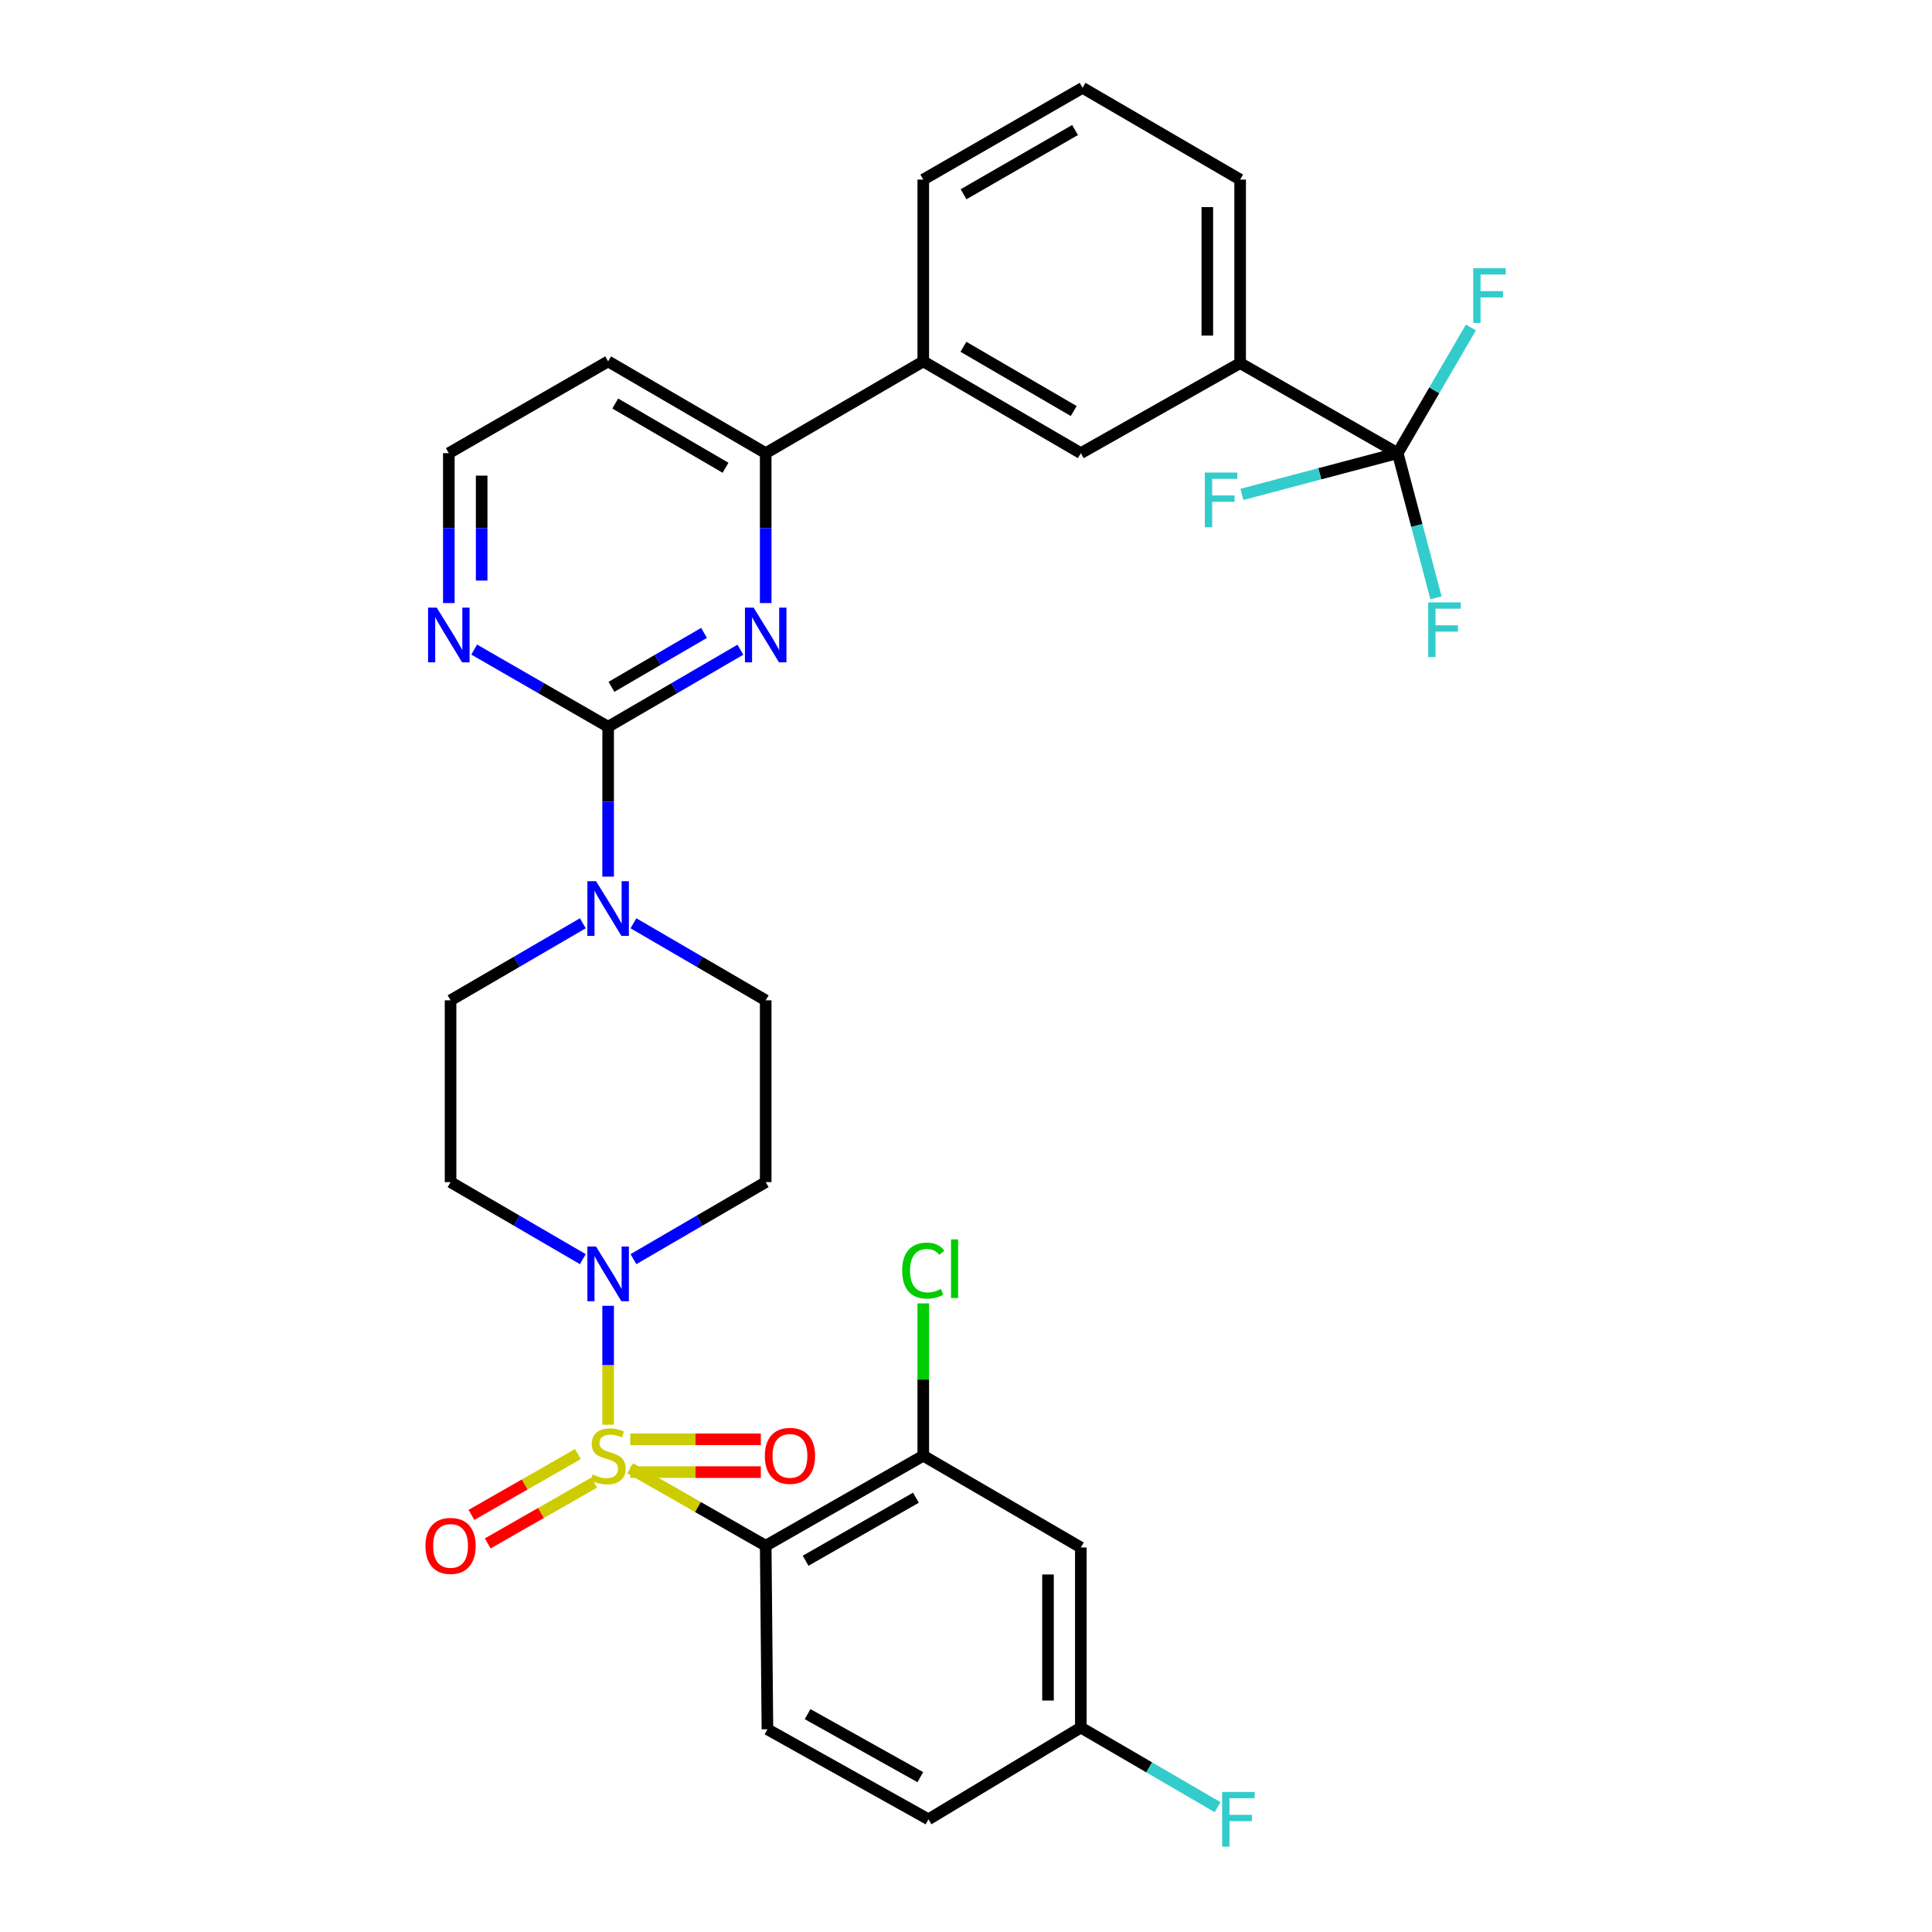 <?xml version='1.0' encoding='iso-8859-1'?>
<svg version='1.1' baseProfile='full'
              xmlns='http://www.w3.org/2000/svg'
                      xmlns:rdkit='http://www.rdkit.org/xml'
                      xmlns:xlink='http://www.w3.org/1999/xlink'
                  xml:space='preserve'
width='1000px' height='1000px' viewBox='0 0 1000 1000'>
<!-- END OF HEADER -->
<rect style='opacity:1.0;fill:#FFFFFF;stroke:none' width='1000' height='1000' x='0' y='0'> </rect>
<path class='bond-0' d='M 327.871,651.737 L 362.097,631.8' style='fill:none;fill-rule:evenodd;stroke:#0000FF;stroke-width:6px;stroke-linecap:butt;stroke-linejoin:miter;stroke-opacity:1' />
<path class='bond-0' d='M 362.097,631.8 L 396.324,611.862' style='fill:none;fill-rule:evenodd;stroke:#000000;stroke-width:6px;stroke-linecap:butt;stroke-linejoin:miter;stroke-opacity:1' />
<path class='bond-1' d='M 314.772,675.881 L 314.772,706.647' style='fill:none;fill-rule:evenodd;stroke:#0000FF;stroke-width:6px;stroke-linecap:butt;stroke-linejoin:miter;stroke-opacity:1' />
<path class='bond-1' d='M 314.772,706.647 L 314.772,737.414' style='fill:none;fill-rule:evenodd;stroke:#CCCC00;stroke-width:6px;stroke-linecap:butt;stroke-linejoin:miter;stroke-opacity:1' />
<path class='bond-2' d='M 301.672,651.738 L 267.441,631.8' style='fill:none;fill-rule:evenodd;stroke:#0000FF;stroke-width:6px;stroke-linecap:butt;stroke-linejoin:miter;stroke-opacity:1' />
<path class='bond-2' d='M 267.441,631.8 L 233.21,611.862' style='fill:none;fill-rule:evenodd;stroke:#000000;stroke-width:6px;stroke-linecap:butt;stroke-linejoin:miter;stroke-opacity:1' />
<path class='bond-3' d='M 299.129,752.627 L 271.572,768.372' style='fill:none;fill-rule:evenodd;stroke:#CCCC00;stroke-width:6px;stroke-linecap:butt;stroke-linejoin:miter;stroke-opacity:1' />
<path class='bond-3' d='M 271.572,768.372 L 244.016,784.116' style='fill:none;fill-rule:evenodd;stroke:#FF0000;stroke-width:6px;stroke-linecap:butt;stroke-linejoin:miter;stroke-opacity:1' />
<path class='bond-3' d='M 307.558,767.379 L 280.001,783.124' style='fill:none;fill-rule:evenodd;stroke:#CCCC00;stroke-width:6px;stroke-linecap:butt;stroke-linejoin:miter;stroke-opacity:1' />
<path class='bond-3' d='M 280.001,783.124 L 252.444,798.868' style='fill:none;fill-rule:evenodd;stroke:#FF0000;stroke-width:6px;stroke-linecap:butt;stroke-linejoin:miter;stroke-opacity:1' />
<path class='bond-4' d='M 326.204,761.969 L 360.007,761.969' style='fill:none;fill-rule:evenodd;stroke:#CCCC00;stroke-width:6px;stroke-linecap:butt;stroke-linejoin:miter;stroke-opacity:1' />
<path class='bond-4' d='M 360.007,761.969 L 393.81,761.969' style='fill:none;fill-rule:evenodd;stroke:#FF0000;stroke-width:6px;stroke-linecap:butt;stroke-linejoin:miter;stroke-opacity:1' />
<path class='bond-4' d='M 326.204,744.979 L 360.007,744.979' style='fill:none;fill-rule:evenodd;stroke:#CCCC00;stroke-width:6px;stroke-linecap:butt;stroke-linejoin:miter;stroke-opacity:1' />
<path class='bond-4' d='M 360.007,744.979 L 393.81,744.979' style='fill:none;fill-rule:evenodd;stroke:#FF0000;stroke-width:6px;stroke-linecap:butt;stroke-linejoin:miter;stroke-opacity:1' />
<path class='bond-5' d='M 326.2,760.004 L 361.262,780.039' style='fill:none;fill-rule:evenodd;stroke:#CCCC00;stroke-width:6px;stroke-linecap:butt;stroke-linejoin:miter;stroke-opacity:1' />
<path class='bond-5' d='M 361.262,780.039 L 396.324,800.073' style='fill:none;fill-rule:evenodd;stroke:#000000;stroke-width:6px;stroke-linecap:butt;stroke-linejoin:miter;stroke-opacity:1' />
<path class='bond-6' d='M 641.895,187.953 L 641.895,92.951' style='fill:none;fill-rule:evenodd;stroke:#000000;stroke-width:6px;stroke-linecap:butt;stroke-linejoin:miter;stroke-opacity:1' />
<path class='bond-6' d='M 624.905,173.703 L 624.905,107.201' style='fill:none;fill-rule:evenodd;stroke:#000000;stroke-width:6px;stroke-linecap:butt;stroke-linejoin:miter;stroke-opacity:1' />
<path class='bond-7' d='M 641.895,187.953 L 559.437,234.553' style='fill:none;fill-rule:evenodd;stroke:#000000;stroke-width:6px;stroke-linecap:butt;stroke-linejoin:miter;stroke-opacity:1' />
<path class='bond-8' d='M 641.895,187.953 L 723.447,234.553' style='fill:none;fill-rule:evenodd;stroke:#000000;stroke-width:6px;stroke-linecap:butt;stroke-linejoin:miter;stroke-opacity:1' />
<path class='bond-9' d='M 641.895,92.951 L 560.333,45.455' style='fill:none;fill-rule:evenodd;stroke:#000000;stroke-width:6px;stroke-linecap:butt;stroke-linejoin:miter;stroke-opacity:1' />
<path class='bond-10' d='M 560.333,45.455 L 477.885,92.951' style='fill:none;fill-rule:evenodd;stroke:#000000;stroke-width:6px;stroke-linecap:butt;stroke-linejoin:miter;stroke-opacity:1' />
<path class='bond-10' d='M 556.447,67.301 L 498.733,100.548' style='fill:none;fill-rule:evenodd;stroke:#000000;stroke-width:6px;stroke-linecap:butt;stroke-linejoin:miter;stroke-opacity:1' />
<path class='bond-11' d='M 477.885,92.951 L 477.885,187.056' style='fill:none;fill-rule:evenodd;stroke:#000000;stroke-width:6px;stroke-linecap:butt;stroke-linejoin:miter;stroke-opacity:1' />
<path class='bond-12' d='M 477.885,187.056 L 559.437,234.553' style='fill:none;fill-rule:evenodd;stroke:#000000;stroke-width:6px;stroke-linecap:butt;stroke-linejoin:miter;stroke-opacity:1' />
<path class='bond-12' d='M 498.668,179.499 L 555.755,212.747' style='fill:none;fill-rule:evenodd;stroke:#000000;stroke-width:6px;stroke-linecap:butt;stroke-linejoin:miter;stroke-opacity:1' />
<path class='bond-13' d='M 477.885,187.056 L 396.324,234.553' style='fill:none;fill-rule:evenodd;stroke:#000000;stroke-width:6px;stroke-linecap:butt;stroke-linejoin:miter;stroke-opacity:1' />
<path class='bond-14' d='M 396.324,234.553 L 314.772,187.056' style='fill:none;fill-rule:evenodd;stroke:#000000;stroke-width:6px;stroke-linecap:butt;stroke-linejoin:miter;stroke-opacity:1' />
<path class='bond-14' d='M 375.54,242.11 L 318.454,208.862' style='fill:none;fill-rule:evenodd;stroke:#000000;stroke-width:6px;stroke-linecap:butt;stroke-linejoin:miter;stroke-opacity:1' />
<path class='bond-15' d='M 396.324,234.553 L 396.324,273.349' style='fill:none;fill-rule:evenodd;stroke:#000000;stroke-width:6px;stroke-linecap:butt;stroke-linejoin:miter;stroke-opacity:1' />
<path class='bond-15' d='M 396.324,273.349 L 396.324,312.146' style='fill:none;fill-rule:evenodd;stroke:#0000FF;stroke-width:6px;stroke-linecap:butt;stroke-linejoin:miter;stroke-opacity:1' />
<path class='bond-16' d='M 314.772,187.056 L 232.314,234.553' style='fill:none;fill-rule:evenodd;stroke:#000000;stroke-width:6px;stroke-linecap:butt;stroke-linejoin:miter;stroke-opacity:1' />
<path class='bond-17' d='M 232.314,234.553 L 232.314,273.349' style='fill:none;fill-rule:evenodd;stroke:#000000;stroke-width:6px;stroke-linecap:butt;stroke-linejoin:miter;stroke-opacity:1' />
<path class='bond-17' d='M 232.314,273.349 L 232.314,312.146' style='fill:none;fill-rule:evenodd;stroke:#0000FF;stroke-width:6px;stroke-linecap:butt;stroke-linejoin:miter;stroke-opacity:1' />
<path class='bond-17' d='M 249.304,246.192 L 249.304,273.349' style='fill:none;fill-rule:evenodd;stroke:#000000;stroke-width:6px;stroke-linecap:butt;stroke-linejoin:miter;stroke-opacity:1' />
<path class='bond-17' d='M 249.304,273.349 L 249.304,300.507' style='fill:none;fill-rule:evenodd;stroke:#0000FF;stroke-width:6px;stroke-linecap:butt;stroke-linejoin:miter;stroke-opacity:1' />
<path class='bond-18' d='M 245.433,336.217 L 280.102,356.19' style='fill:none;fill-rule:evenodd;stroke:#0000FF;stroke-width:6px;stroke-linecap:butt;stroke-linejoin:miter;stroke-opacity:1' />
<path class='bond-18' d='M 280.102,356.19 L 314.772,376.164' style='fill:none;fill-rule:evenodd;stroke:#000000;stroke-width:6px;stroke-linecap:butt;stroke-linejoin:miter;stroke-opacity:1' />
<path class='bond-19' d='M 314.772,376.164 L 348.998,356.227' style='fill:none;fill-rule:evenodd;stroke:#000000;stroke-width:6px;stroke-linecap:butt;stroke-linejoin:miter;stroke-opacity:1' />
<path class='bond-19' d='M 348.998,356.227 L 383.224,336.289' style='fill:none;fill-rule:evenodd;stroke:#0000FF;stroke-width:6px;stroke-linecap:butt;stroke-linejoin:miter;stroke-opacity:1' />
<path class='bond-19' d='M 316.488,355.502 L 340.446,341.546' style='fill:none;fill-rule:evenodd;stroke:#000000;stroke-width:6px;stroke-linecap:butt;stroke-linejoin:miter;stroke-opacity:1' />
<path class='bond-19' d='M 340.446,341.546 L 364.404,327.59' style='fill:none;fill-rule:evenodd;stroke:#0000FF;stroke-width:6px;stroke-linecap:butt;stroke-linejoin:miter;stroke-opacity:1' />
<path class='bond-20' d='M 314.772,376.164 L 314.772,414.956' style='fill:none;fill-rule:evenodd;stroke:#000000;stroke-width:6px;stroke-linecap:butt;stroke-linejoin:miter;stroke-opacity:1' />
<path class='bond-20' d='M 314.772,414.956 L 314.772,453.748' style='fill:none;fill-rule:evenodd;stroke:#0000FF;stroke-width:6px;stroke-linecap:butt;stroke-linejoin:miter;stroke-opacity:1' />
<path class='bond-21' d='M 301.672,477.89 L 267.441,497.828' style='fill:none;fill-rule:evenodd;stroke:#0000FF;stroke-width:6px;stroke-linecap:butt;stroke-linejoin:miter;stroke-opacity:1' />
<path class='bond-21' d='M 267.441,497.828 L 233.21,517.766' style='fill:none;fill-rule:evenodd;stroke:#000000;stroke-width:6px;stroke-linecap:butt;stroke-linejoin:miter;stroke-opacity:1' />
<path class='bond-22' d='M 327.871,477.891 L 362.097,497.829' style='fill:none;fill-rule:evenodd;stroke:#0000FF;stroke-width:6px;stroke-linecap:butt;stroke-linejoin:miter;stroke-opacity:1' />
<path class='bond-22' d='M 362.097,497.829 L 396.324,517.766' style='fill:none;fill-rule:evenodd;stroke:#000000;stroke-width:6px;stroke-linecap:butt;stroke-linejoin:miter;stroke-opacity:1' />
<path class='bond-23' d='M 723.447,234.553 L 683.131,245.226' style='fill:none;fill-rule:evenodd;stroke:#000000;stroke-width:6px;stroke-linecap:butt;stroke-linejoin:miter;stroke-opacity:1' />
<path class='bond-23' d='M 683.131,245.226 L 642.815,255.899' style='fill:none;fill-rule:evenodd;stroke:#33CCCC;stroke-width:6px;stroke-linecap:butt;stroke-linejoin:miter;stroke-opacity:1' />
<path class='bond-24' d='M 723.447,234.553 L 742.388,202.037' style='fill:none;fill-rule:evenodd;stroke:#000000;stroke-width:6px;stroke-linecap:butt;stroke-linejoin:miter;stroke-opacity:1' />
<path class='bond-24' d='M 742.388,202.037 L 761.329,169.521' style='fill:none;fill-rule:evenodd;stroke:#33CCCC;stroke-width:6px;stroke-linecap:butt;stroke-linejoin:miter;stroke-opacity:1' />
<path class='bond-25' d='M 723.447,234.553 L 733.36,271.999' style='fill:none;fill-rule:evenodd;stroke:#000000;stroke-width:6px;stroke-linecap:butt;stroke-linejoin:miter;stroke-opacity:1' />
<path class='bond-25' d='M 733.36,271.999 L 743.273,309.444' style='fill:none;fill-rule:evenodd;stroke:#33CCCC;stroke-width:6px;stroke-linecap:butt;stroke-linejoin:miter;stroke-opacity:1' />
<path class='bond-26' d='M 233.21,517.766 L 233.21,611.862' style='fill:none;fill-rule:evenodd;stroke:#000000;stroke-width:6px;stroke-linecap:butt;stroke-linejoin:miter;stroke-opacity:1' />
<path class='bond-27' d='M 396.324,611.862 L 396.324,517.766' style='fill:none;fill-rule:evenodd;stroke:#000000;stroke-width:6px;stroke-linecap:butt;stroke-linejoin:miter;stroke-opacity:1' />
<path class='bond-28' d='M 396.324,800.073 L 477.885,753.474' style='fill:none;fill-rule:evenodd;stroke:#000000;stroke-width:6px;stroke-linecap:butt;stroke-linejoin:miter;stroke-opacity:1' />
<path class='bond-28' d='M 416.986,807.835 L 474.079,775.216' style='fill:none;fill-rule:evenodd;stroke:#000000;stroke-width:6px;stroke-linecap:butt;stroke-linejoin:miter;stroke-opacity:1' />
<path class='bond-29' d='M 396.324,800.073 L 397.22,895.076' style='fill:none;fill-rule:evenodd;stroke:#000000;stroke-width:6px;stroke-linecap:butt;stroke-linejoin:miter;stroke-opacity:1' />
<path class='bond-30' d='M 477.885,753.474 L 559.437,800.97' style='fill:none;fill-rule:evenodd;stroke:#000000;stroke-width:6px;stroke-linecap:butt;stroke-linejoin:miter;stroke-opacity:1' />
<path class='bond-31' d='M 477.885,753.474 L 477.885,714.056' style='fill:none;fill-rule:evenodd;stroke:#000000;stroke-width:6px;stroke-linecap:butt;stroke-linejoin:miter;stroke-opacity:1' />
<path class='bond-31' d='M 477.885,714.056 L 477.885,674.638' style='fill:none;fill-rule:evenodd;stroke:#00CC00;stroke-width:6px;stroke-linecap:butt;stroke-linejoin:miter;stroke-opacity:1' />
<path class='bond-32' d='M 397.22,895.076 L 480.575,941.675' style='fill:none;fill-rule:evenodd;stroke:#000000;stroke-width:6px;stroke-linecap:butt;stroke-linejoin:miter;stroke-opacity:1' />
<path class='bond-32' d='M 418.014,887.236 L 476.362,919.855' style='fill:none;fill-rule:evenodd;stroke:#000000;stroke-width:6px;stroke-linecap:butt;stroke-linejoin:miter;stroke-opacity:1' />
<path class='bond-33' d='M 559.437,800.97 L 559.437,894.179' style='fill:none;fill-rule:evenodd;stroke:#000000;stroke-width:6px;stroke-linecap:butt;stroke-linejoin:miter;stroke-opacity:1' />
<path class='bond-33' d='M 542.447,814.951 L 542.447,880.198' style='fill:none;fill-rule:evenodd;stroke:#000000;stroke-width:6px;stroke-linecap:butt;stroke-linejoin:miter;stroke-opacity:1' />
<path class='bond-34' d='M 480.575,941.675 L 559.437,894.179' style='fill:none;fill-rule:evenodd;stroke:#000000;stroke-width:6px;stroke-linecap:butt;stroke-linejoin:miter;stroke-opacity:1' />
<path class='bond-35' d='M 559.437,894.179 L 594.828,914.788' style='fill:none;fill-rule:evenodd;stroke:#000000;stroke-width:6px;stroke-linecap:butt;stroke-linejoin:miter;stroke-opacity:1' />
<path class='bond-35' d='M 594.828,914.788 L 630.218,935.398' style='fill:none;fill-rule:evenodd;stroke:#33CCCC;stroke-width:6px;stroke-linecap:butt;stroke-linejoin:miter;stroke-opacity:1' />
<path  class='atom-0' d='M 308.512 645.208
L 317.792 660.208
Q 318.712 661.688, 320.192 664.368
Q 321.672 667.048, 321.752 667.208
L 321.752 645.208
L 325.512 645.208
L 325.512 673.528
L 321.632 673.528
L 311.672 657.128
Q 310.512 655.208, 309.272 653.008
Q 308.072 650.808, 307.712 650.128
L 307.712 673.528
L 304.032 673.528
L 304.032 645.208
L 308.512 645.208
' fill='#0000FF'/>
<path  class='atom-1' d='M 306.772 763.194
Q 307.092 763.314, 308.412 763.874
Q 309.732 764.434, 311.172 764.794
Q 312.652 765.114, 314.092 765.114
Q 316.772 765.114, 318.332 763.834
Q 319.892 762.514, 319.892 760.234
Q 319.892 758.674, 319.092 757.714
Q 318.332 756.754, 317.132 756.234
Q 315.932 755.714, 313.932 755.114
Q 311.412 754.354, 309.892 753.634
Q 308.412 752.914, 307.332 751.394
Q 306.292 749.874, 306.292 747.314
Q 306.292 743.754, 308.692 741.554
Q 311.132 739.354, 315.932 739.354
Q 319.212 739.354, 322.932 740.914
L 322.012 743.994
Q 318.612 742.594, 316.052 742.594
Q 313.292 742.594, 311.772 743.754
Q 310.252 744.874, 310.292 746.834
Q 310.292 748.354, 311.052 749.274
Q 311.852 750.194, 312.972 750.714
Q 314.132 751.234, 316.052 751.834
Q 318.612 752.634, 320.132 753.434
Q 321.652 754.234, 322.732 755.874
Q 323.852 757.474, 323.852 760.234
Q 323.852 764.154, 321.212 766.274
Q 318.612 768.354, 314.252 768.354
Q 311.732 768.354, 309.812 767.794
Q 307.932 767.274, 305.692 766.354
L 306.772 763.194
' fill='#CCCC00'/>
<path  class='atom-2' d='M 220.21 800.153
Q 220.21 793.353, 223.57 789.553
Q 226.93 785.753, 233.21 785.753
Q 239.49 785.753, 242.85 789.553
Q 246.21 793.353, 246.21 800.153
Q 246.21 807.033, 242.81 810.953
Q 239.41 814.833, 233.21 814.833
Q 226.97 814.833, 223.57 810.953
Q 220.21 807.073, 220.21 800.153
M 233.21 811.633
Q 237.53 811.633, 239.85 808.753
Q 242.21 805.833, 242.21 800.153
Q 242.21 794.593, 239.85 791.793
Q 237.53 788.953, 233.21 788.953
Q 228.89 788.953, 226.53 791.753
Q 224.21 794.553, 224.21 800.153
Q 224.21 805.873, 226.53 808.753
Q 228.89 811.633, 233.21 811.633
' fill='#FF0000'/>
<path  class='atom-3' d='M 395.877 753.554
Q 395.877 746.754, 399.237 742.954
Q 402.597 739.154, 408.877 739.154
Q 415.157 739.154, 418.517 742.954
Q 421.877 746.754, 421.877 753.554
Q 421.877 760.434, 418.477 764.354
Q 415.077 768.234, 408.877 768.234
Q 402.637 768.234, 399.237 764.354
Q 395.877 760.474, 395.877 753.554
M 408.877 765.034
Q 413.197 765.034, 415.517 762.154
Q 417.877 759.234, 417.877 753.554
Q 417.877 747.994, 415.517 745.194
Q 413.197 742.354, 408.877 742.354
Q 404.557 742.354, 402.197 745.154
Q 399.877 747.954, 399.877 753.554
Q 399.877 759.274, 402.197 762.154
Q 404.557 765.034, 408.877 765.034
' fill='#FF0000'/>
<path  class='atom-13' d='M 226.054 314.498
L 235.334 329.498
Q 236.254 330.978, 237.734 333.658
Q 239.214 336.338, 239.294 336.498
L 239.294 314.498
L 243.054 314.498
L 243.054 342.818
L 239.174 342.818
L 229.214 326.418
Q 228.054 324.498, 226.814 322.298
Q 225.614 320.098, 225.254 319.418
L 225.254 342.818
L 221.574 342.818
L 221.574 314.498
L 226.054 314.498
' fill='#0000FF'/>
<path  class='atom-15' d='M 390.064 314.498
L 399.344 329.498
Q 400.264 330.978, 401.744 333.658
Q 403.224 336.338, 403.304 336.498
L 403.304 314.498
L 407.064 314.498
L 407.064 342.818
L 403.184 342.818
L 393.224 326.418
Q 392.064 324.498, 390.824 322.298
Q 389.624 320.098, 389.264 319.418
L 389.264 342.818
L 385.584 342.818
L 385.584 314.498
L 390.064 314.498
' fill='#0000FF'/>
<path  class='atom-16' d='M 308.512 456.1
L 317.792 471.1
Q 318.712 472.58, 320.192 475.26
Q 321.672 477.94, 321.752 478.1
L 321.752 456.1
L 325.512 456.1
L 325.512 484.42
L 321.632 484.42
L 311.672 468.02
Q 310.512 466.1, 309.272 463.9
Q 308.072 461.7, 307.712 461.02
L 307.712 484.42
L 304.032 484.42
L 304.032 456.1
L 308.512 456.1
' fill='#0000FF'/>
<path  class='atom-18' d='M 762.532 138.841
L 779.372 138.841
L 779.372 142.081
L 766.332 142.081
L 766.332 150.681
L 777.932 150.681
L 777.932 153.961
L 766.332 153.961
L 766.332 167.161
L 762.532 167.161
L 762.532 138.841
' fill='#33CCCC'/>
<path  class='atom-19' d='M 739.228 311.808
L 756.068 311.808
L 756.068 315.048
L 743.028 315.048
L 743.028 323.648
L 754.628 323.648
L 754.628 326.928
L 743.028 326.928
L 743.028 340.128
L 739.228 340.128
L 739.228 311.808
' fill='#33CCCC'/>
<path  class='atom-20' d='M 623.611 244.594
L 640.451 244.594
L 640.451 247.834
L 627.411 247.834
L 627.411 256.434
L 639.011 256.434
L 639.011 259.714
L 627.411 259.714
L 627.411 272.914
L 623.611 272.914
L 623.611 244.594
' fill='#33CCCC'/>
<path  class='atom-29' d='M 466.965 657.658
Q 466.965 650.618, 470.245 646.938
Q 473.565 643.218, 479.845 643.218
Q 485.685 643.218, 488.805 647.338
L 486.165 649.498
Q 483.885 646.498, 479.845 646.498
Q 475.565 646.498, 473.285 649.378
Q 471.045 652.218, 471.045 657.658
Q 471.045 663.258, 473.365 666.138
Q 475.725 669.018, 480.285 669.018
Q 483.405 669.018, 487.045 667.138
L 488.165 670.138
Q 486.685 671.098, 484.445 671.658
Q 482.205 672.218, 479.725 672.218
Q 473.565 672.218, 470.245 668.458
Q 466.965 664.698, 466.965 657.658
' fill='#00CC00'/>
<path  class='atom-29' d='M 492.245 641.498
L 495.925 641.498
L 495.925 671.858
L 492.245 671.858
L 492.245 641.498
' fill='#00CC00'/>
<path  class='atom-32' d='M 632.578 927.515
L 649.418 927.515
L 649.418 930.755
L 636.378 930.755
L 636.378 939.355
L 647.978 939.355
L 647.978 942.635
L 636.378 942.635
L 636.378 955.835
L 632.578 955.835
L 632.578 927.515
' fill='#33CCCC'/>
</svg>
